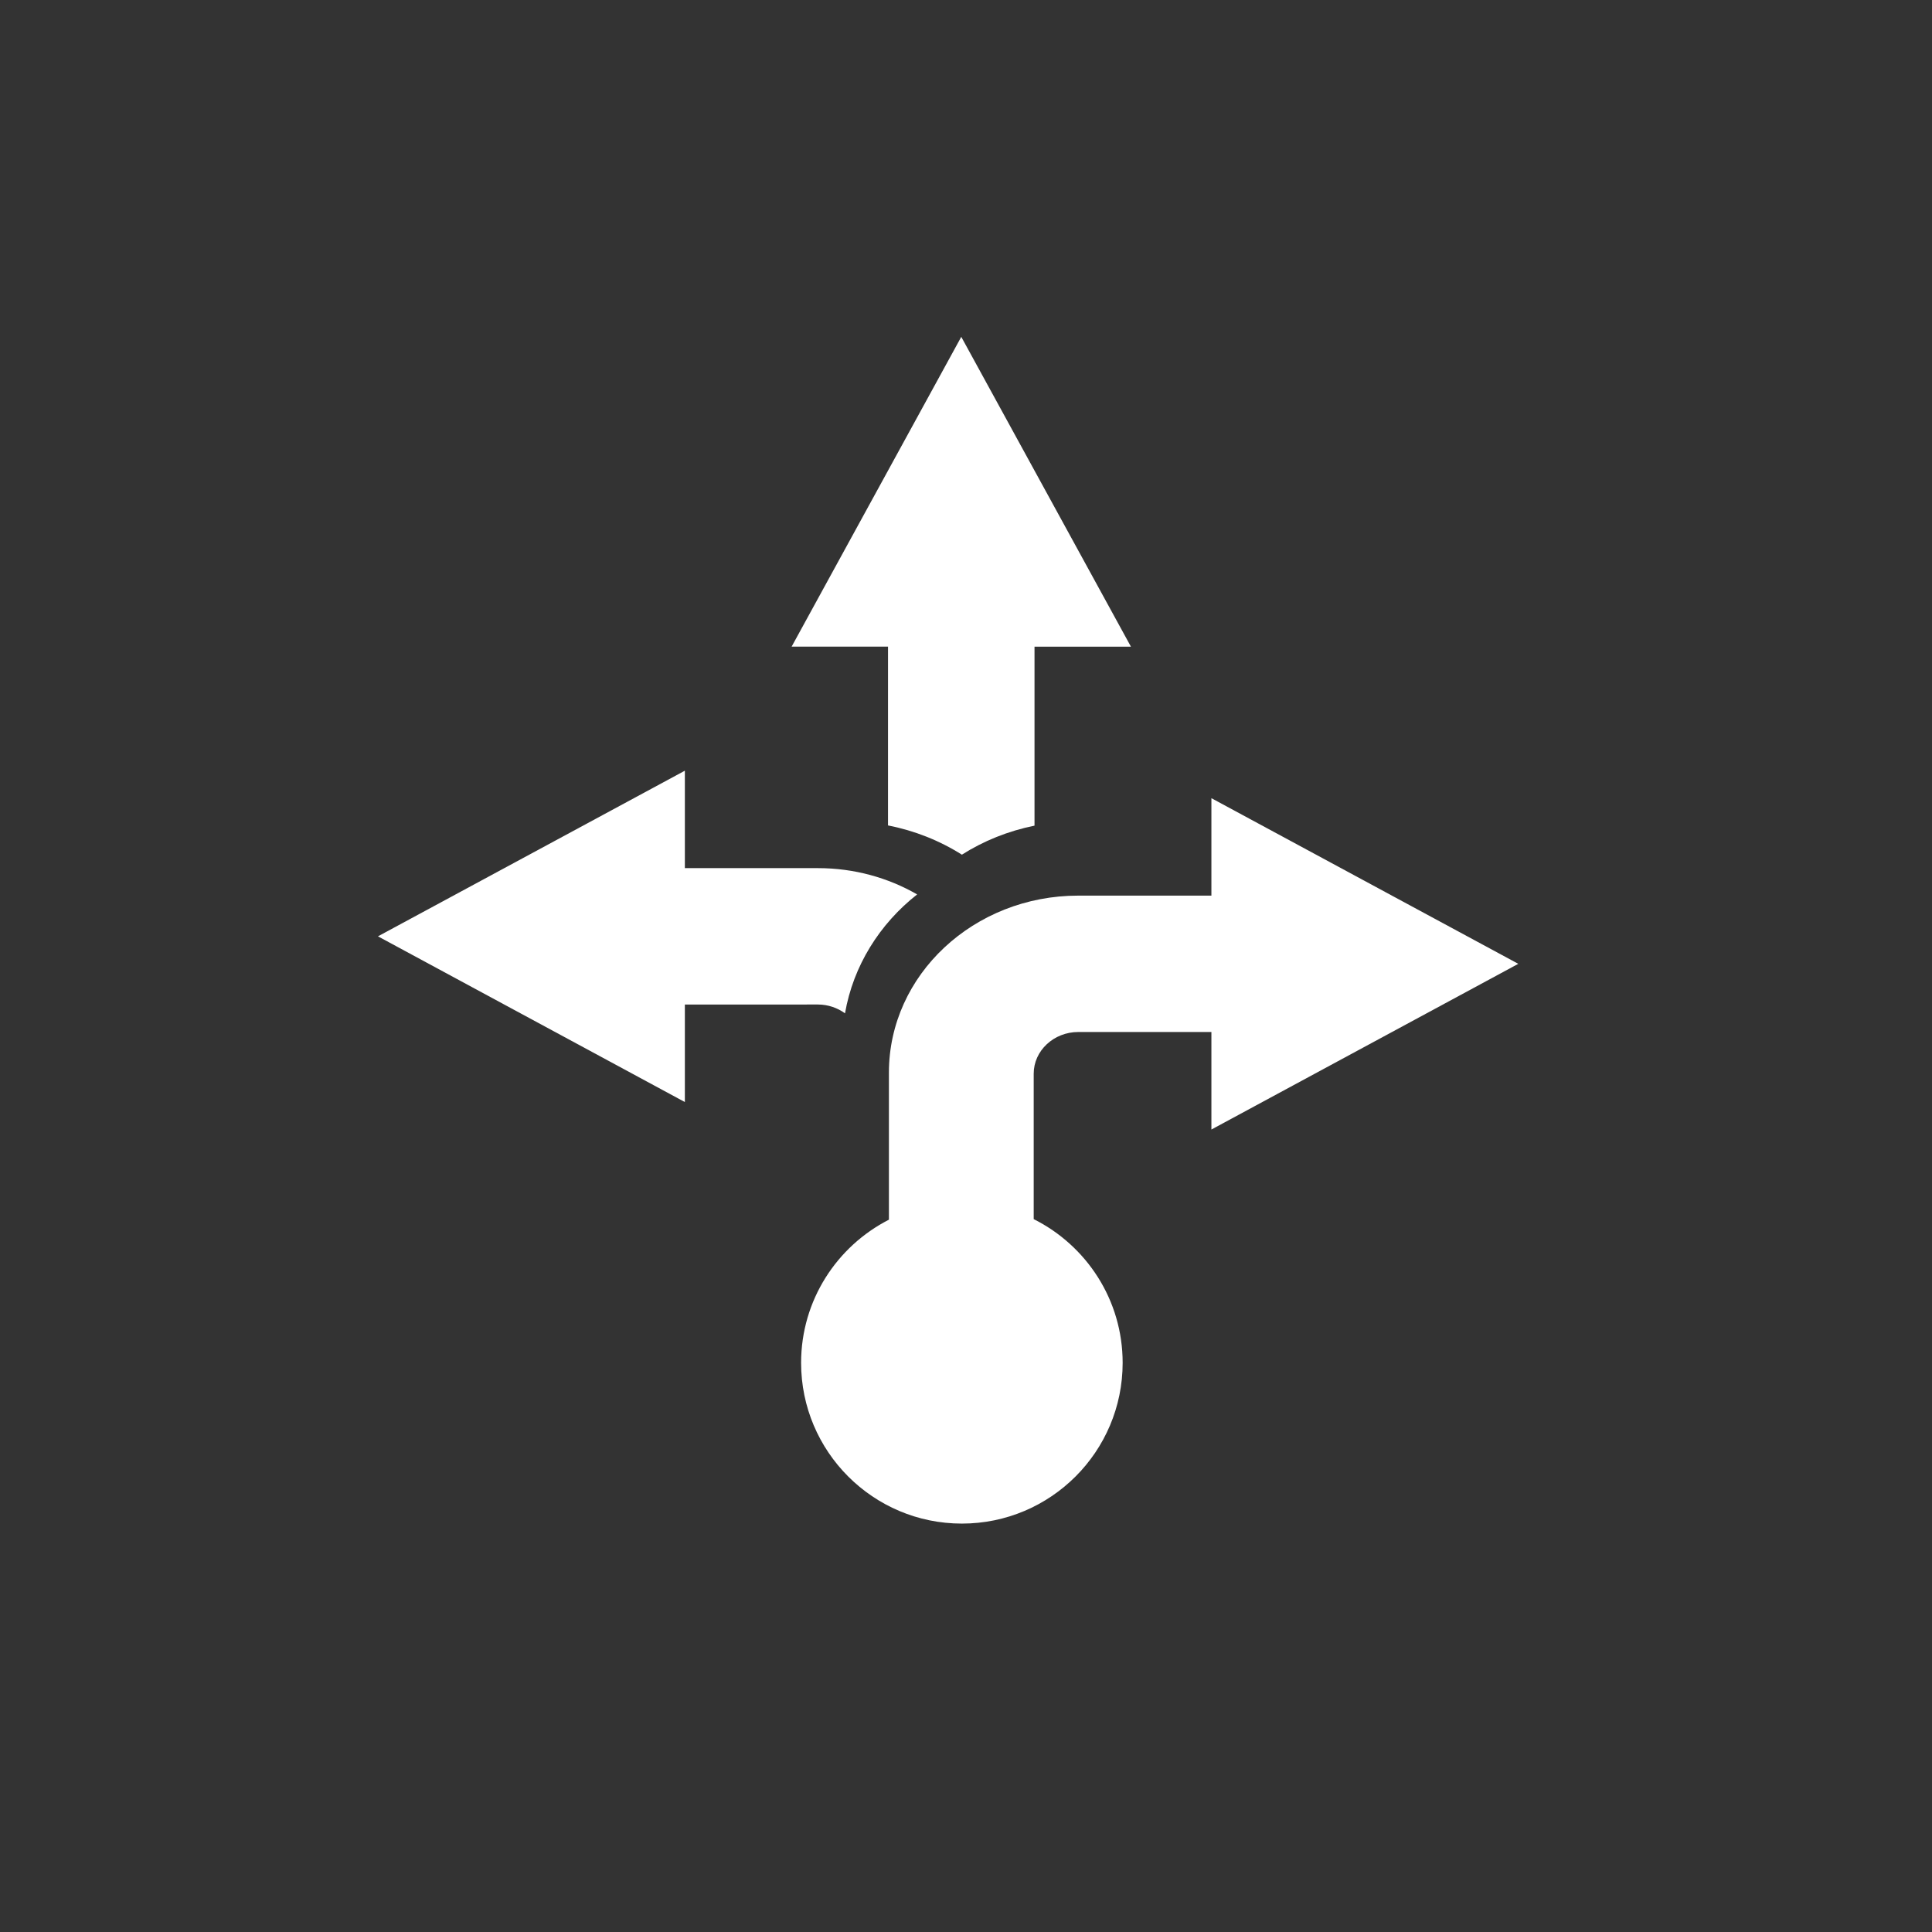 <?xml version="1.0" encoding="utf-8"?>
<!-- Generator: Adobe Illustrator 16.0.4, SVG Export Plug-In . SVG Version: 6.00 Build 0)  -->
<!DOCTYPE svg PUBLIC "-//W3C//DTD SVG 1.1//EN" "http://www.w3.org/Graphics/SVG/1.1/DTD/svg11.dtd">
<svg version="1.1" id="Ebene_1" xmlns="http://www.w3.org/2000/svg" xmlns:xlink="http://www.w3.org/1999/xlink" x="0px" y="0px"
	 width="153.07px" height="153.07px" viewBox="0 0 153.07 153.07" enable-background="new 0 0 153.07 153.07" xml:space="preserve">
<rect x="0" y="0" width="153.07" height="153.07" fill="#333333" stroke="none"/>
<g>
	<path fill-rule="evenodd" clip-rule="evenodd" fill="#FFFFFF" d="M70.356,65.398c2.102,0.411,4.087,1.2,5.853,2.317
		c1.717-1.089,3.664-1.878,5.754-2.299V51.234h7.639L76.16,26.688L62.719,51.233l7.638,0L70.356,65.398z"/>
	<path fill="#FFFFFF" d="M66.949,80.284c0.654-3.761,2.732-7.076,5.714-9.42c-2.287-1.319-4.977-2.083-7.855-2.083
		c-0.001,0,0,0-0.001,0H54.261v-7.72L29.945,74.185l24.316,13.129v-7.727l10.545-0.001C65.615,79.587,66.352,79.854,66.949,80.284z"
		/>
	<path fill="#FFFFFF" d="M95.978,63.239l24.314,13.124L95.978,89.491v-7.727H85.429c-1.942,0-3.53,1.483-3.53,3.301v11.525
		c4.176,2.091,7.047,6.398,7.047,11.384c0,7.033-5.703,12.738-12.737,12.738h-0.001c-7.034,0-12.737-5.705-12.738-12.738
		c0.001-4.951,2.832-9.233,6.958-11.34V84.979c0-7.745,6.73-14.02,15.001-14.02l10.549,0V63.239z"/>
</g>
</svg>
